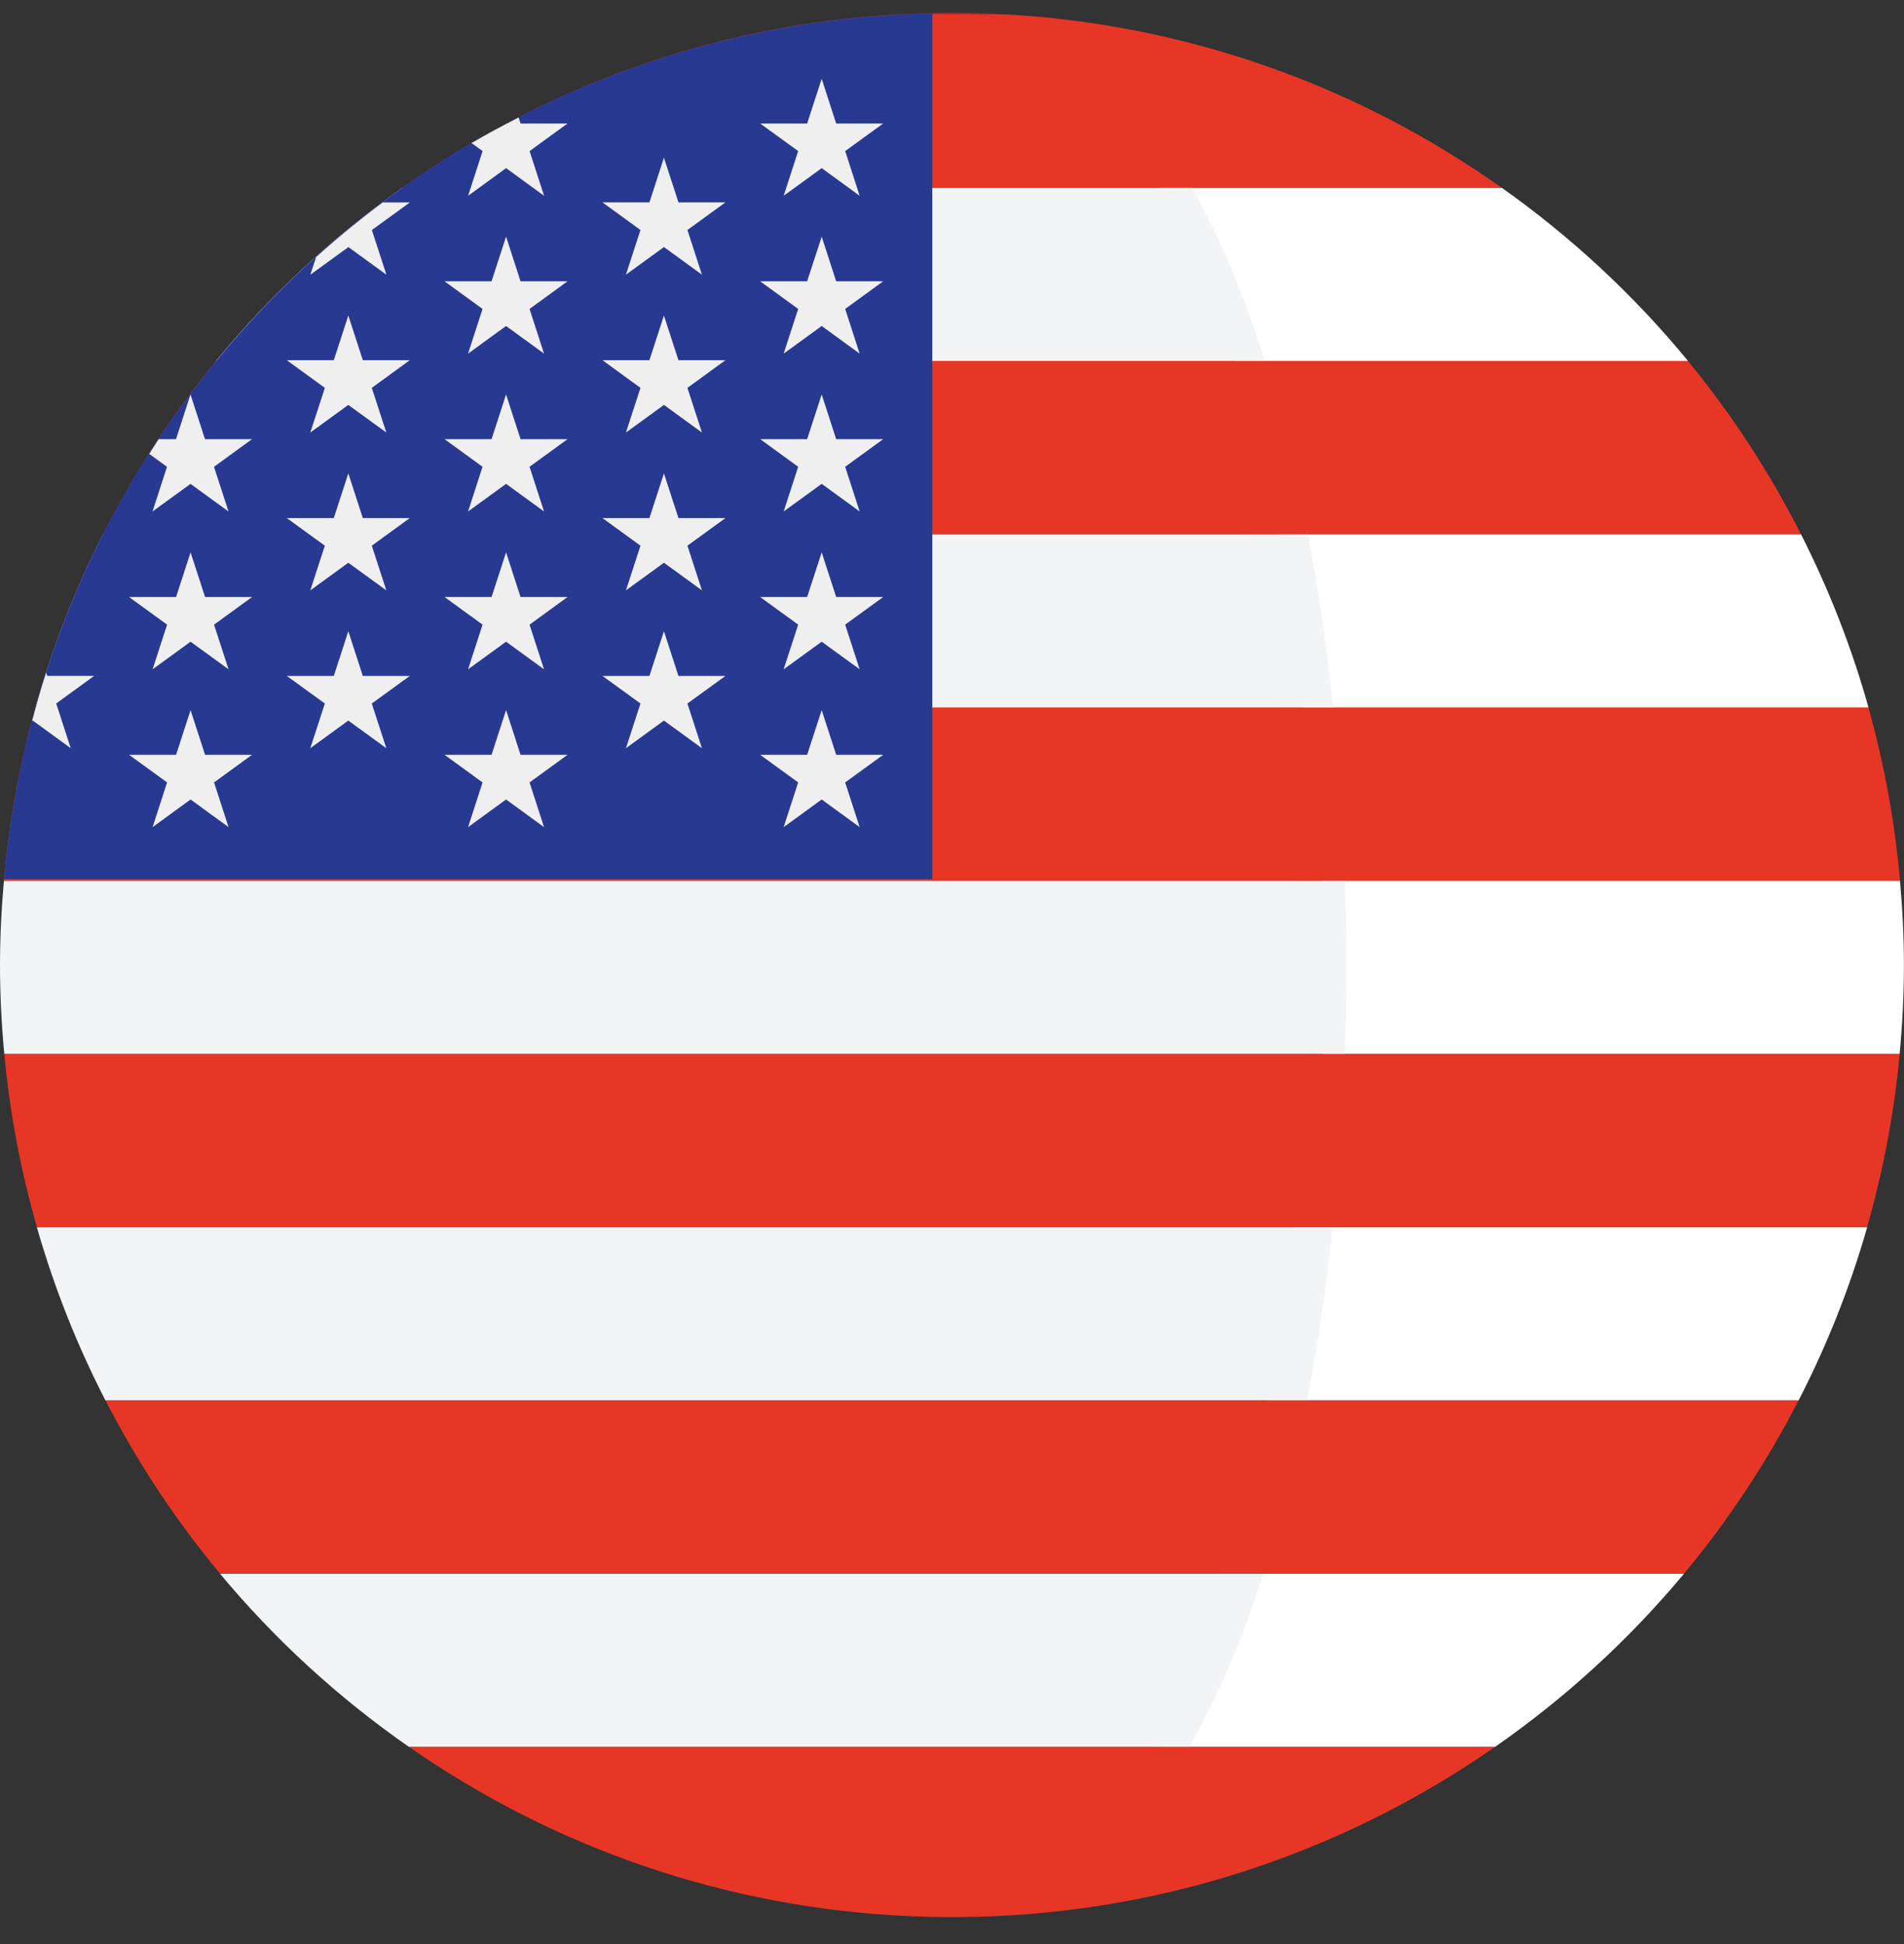 <svg xmlns="http://www.w3.org/2000/svg" width="48" height="49" viewBox="0 0 48 49" fill="none"><rect x="0" y="0" width="48" height="49" fill="#333333" stroke="none"/><g clip-path="url(#clip0_2073_21744)"><path d="M10.314 44.035H37.684L37.685 44.033H10.312L10.314 44.035Z" fill="#C42126"></path><path d="M23.997 0.322C23.526 0.322 23.058 0.339 22.594 0.366H25.401C24.936 0.339 24.468 0.322 23.997 0.322Z" fill="#C42126"></path><path d="M31.095 9.098H42.555C41.194 7.441 39.612 5.974 37.859 4.732H29.254C29.966 5.985 30.578 7.463 31.095 9.098Z" fill="white"></path><path d="M29.252 4.732H37.857C34.3 2.211 30.028 0.632 25.403 0.365H24.664C26.841 0.639 27.841 2.25 29.252 4.732Z" fill="#E73625"></path><path d="M47.105 17.833C46.679 16.311 46.106 14.851 45.403 13.467H32.219C32.486 14.869 32.697 16.333 32.853 17.833H47.105Z" fill="white"></path><path d="M31.479 13.466H45.404C44.611 11.905 43.657 10.441 42.555 9.1H30.391C30.82 10.457 31.184 11.922 31.479 13.466Z" fill="#E73625"></path><path d="M33.355 26.565H47.89C47.959 25.827 47.998 25.078 47.998 24.322C47.998 23.606 47.961 22.899 47.899 22.199H33.359C33.406 23.651 33.405 25.114 33.355 26.565Z" fill="white"></path><path d="M47.9 22.2C47.768 20.7 47.498 19.241 47.103 17.834H32.238C32.388 19.264 32.486 20.727 32.534 22.2H47.9Z" fill="#E73625"></path><path d="M31.969 35.3H45.341C46.054 33.918 46.636 32.457 47.071 30.934H32.615C32.456 32.436 32.24 33.9 31.969 35.3Z" fill="white"></path><path d="M47.069 30.932C47.472 29.525 47.752 28.066 47.891 26.566H32.903C32.852 28.041 32.75 29.503 32.598 30.932H47.069Z" fill="#E73625"></path><path d="M37.688 44.032C39.466 42.795 41.07 41.327 42.453 39.666H31.193C30.666 41.308 30.041 42.784 29.316 44.032H37.688Z" fill="white"></path><path d="M30.77 39.665H42.454C43.569 38.326 44.536 36.861 45.342 35.299H31.871C31.572 36.844 31.204 38.309 30.77 39.665Z" fill="#E73625"></path><path d="M23.13 48.304C23.081 48.303 23.033 48.3 22.984 48.299C23.033 48.3 23.081 48.303 23.13 48.304Z" fill="#E73625"></path><path d="M24 48.321C29.088 48.321 33.803 46.733 37.685 44.033H29C27.458 46.689 26.441 48.321 24 48.321Z" fill="#E73625"></path><path d="M23.999 48.322C23.707 48.322 23.418 48.315 23.129 48.305C23.421 48.315 23.71 48.322 23.999 48.322Z" fill="#C42126"></path><path d="M30.046 4.732H10.142C8.389 5.974 6.807 7.441 5.445 9.098H31.887C31.37 7.463 30.758 5.985 30.046 4.732Z" fill="#F3F4F5"></path><path d="M10.145 4.732H30.048C28.638 2.25 26.843 0.639 24.666 0.365H22.598C17.973 0.632 13.702 2.211 10.145 4.732Z" fill="#E73625"></path><path d="M0.895 17.833H33.608C33.452 16.332 33.242 14.869 32.974 13.467H2.597C1.893 14.851 1.321 16.311 0.895 17.833Z" fill="#F3F4F5"></path><path d="M5.446 9.1C4.345 10.441 3.391 11.905 2.598 13.466H32.975C32.681 11.922 32.316 10.458 31.887 9.1H5.446Z" fill="#E73625"></path><path d="M0 24.322C0 25.078 0.039 25.827 0.108 26.565H33.902C33.952 25.114 33.953 23.651 33.906 22.199H0.099C0.037 22.899 0 23.606 0 24.322Z" fill="#F3F4F5"></path><path d="M0.098 22.2H33.904C33.856 20.726 33.757 19.264 33.608 17.834H0.893C0.499 19.242 0.229 20.7 0.098 22.2Z" fill="#E73625"></path><path d="M33.597 30.934H0.93C1.366 32.457 1.947 33.918 2.66 35.3H32.951C33.222 33.9 33.438 32.436 33.597 30.934Z" fill="#F3F4F5"></path><path d="M0.931 30.932H33.599C33.751 29.503 33.852 28.041 33.904 26.566H0.109C0.248 28.067 0.528 29.525 0.931 30.932Z" fill="#E73625"></path><path d="M10.312 44.032H29.972C30.697 42.783 31.322 41.308 31.848 39.666H5.547C6.93 41.327 8.534 42.795 10.312 44.032Z" fill="#F3F4F5"></path><path d="M2.66 35.299C3.465 36.861 4.433 38.326 5.548 39.665H31.849C32.284 38.31 32.652 36.844 32.951 35.299H2.66Z" fill="#E73625"></path><path d="M22.986 48.299C23.034 48.301 23.083 48.303 23.131 48.304C23.42 48.315 23.71 48.321 24.001 48.321C26.442 48.321 28.432 46.689 29.974 44.033H10.316C13.939 46.553 18.287 48.103 22.986 48.299Z" fill="#E73625"></path><path d="M23.503 0.334C11.204 0.584 1.18 10.08 0.102 22.159H23.503V0.334H23.503Z" fill="#283991"></path><path d="M4.804 13.922L5.17 15.048H6.354L5.396 15.744L5.762 16.87L4.804 16.174L3.847 16.87L4.212 15.744L3.254 15.048H4.439L4.804 13.922Z" fill="#EFEFEF"></path><path d="M4.804 17.898L5.17 19.025H6.354L5.396 19.721L5.762 20.848L4.804 20.151L3.847 20.848L4.212 19.721L3.254 19.025H4.439L4.804 17.898Z" fill="#EFEFEF"></path><path d="M8.781 7.953L9.147 9.079H10.331L9.373 9.776L9.739 10.902L8.781 10.206L7.823 10.902L8.189 9.776L7.23 9.079H8.415L8.781 7.953Z" fill="#EFEFEF"></path><path d="M8.781 11.932L9.147 13.058H10.331L9.373 13.754L9.739 14.88L8.781 14.184L7.823 14.88L8.189 13.754L7.23 13.058H8.415L8.781 11.932Z" fill="#EFEFEF"></path><path d="M8.781 15.91L9.147 17.037H10.331L9.373 17.732L9.739 18.859L8.781 18.162L7.823 18.859L8.189 17.732L7.23 17.037H8.415L8.781 15.91Z" fill="#EFEFEF"></path><path d="M1.783 18.858L1.417 17.731L2.375 17.035H1.191L1.164 16.953C1.034 17.355 0.917 17.762 0.809 18.174L0.825 18.161L1.783 18.858Z" fill="#EFEFEF"></path><path d="M3.845 12.892L4.803 12.196L5.761 12.892L5.395 11.766L6.353 11.069H5.168L4.802 9.943L4.437 11.069H4C3.919 11.192 3.841 11.316 3.762 11.44L4.21 11.766L3.845 12.892Z" fill="#EFEFEF"></path><path d="M8.783 6.228L9.741 6.924L9.375 5.798L10.333 5.102H9.649C9.068 5.536 8.507 5.996 7.969 6.481L7.824 6.924L8.783 6.228Z" fill="#EFEFEF"></path><path d="M11.801 4.935L12.759 4.238L13.716 4.935L13.351 3.808L14.308 3.113H13.124L13.075 2.961C12.673 3.166 12.276 3.379 11.888 3.606L12.166 3.808L11.801 4.935Z" fill="#EFEFEF"></path><path d="M12.758 5.965L13.123 7.09H14.308L13.35 7.787L13.715 8.913L12.758 8.217L11.8 8.913L12.165 7.787L11.207 7.09H12.392L12.758 5.965Z" fill="#EFEFEF"></path><path d="M12.758 9.943L13.123 11.069H14.308L13.35 11.765L13.715 12.892L12.758 12.195L11.8 12.892L12.165 11.765L11.207 11.069H12.392L12.758 9.943Z" fill="#EFEFEF"></path><path d="M12.758 13.922L13.123 15.048H14.308L13.35 15.744L13.715 16.87L12.758 16.174L11.8 16.87L12.165 15.744L11.207 15.048H12.392L12.758 13.922Z" fill="#EFEFEF"></path><path d="M12.758 17.898L13.123 19.025H14.308L13.35 19.721L13.715 20.848L12.758 20.151L11.8 20.848L12.165 19.721L11.207 19.025H12.392L12.758 17.898Z" fill="#EFEFEF"></path><path d="M16.738 3.975L17.104 5.101H18.288L17.33 5.797L17.696 6.923L16.738 6.227L15.78 6.923L16.146 5.797L15.188 5.101H16.372L16.738 3.975Z" fill="#EFEFEF"></path><path d="M16.738 7.953L17.104 9.079H18.288L17.33 9.776L17.696 10.902L16.738 10.206L15.78 10.902L16.146 9.776L15.188 9.079H16.372L16.738 7.953Z" fill="#EFEFEF"></path><path d="M16.738 11.932L17.104 13.058H18.288L17.33 13.754L17.696 14.88L16.738 14.184L15.78 14.88L16.146 13.754L15.188 13.058H16.372L16.738 11.932Z" fill="#EFEFEF"></path><path d="M16.738 15.91L17.104 17.037H18.288L17.33 17.732L17.696 18.859L16.738 18.162L15.78 18.859L16.146 17.732L15.188 17.037H16.372L16.738 15.91Z" fill="#EFEFEF"></path><path d="M20.715 1.986L21.08 3.113H22.265L21.307 3.808L21.672 4.935L20.715 4.238L19.756 4.935L20.122 3.808L19.164 3.113H20.348L20.715 1.986Z" fill="#EFEFEF"></path><path d="M20.715 5.965L21.08 7.09H22.265L21.307 7.787L21.672 8.913L20.715 8.217L19.756 8.913L20.122 7.787L19.164 7.09H20.348L20.715 5.965Z" fill="#EFEFEF"></path><path d="M20.715 9.943L21.08 11.069H22.265L21.307 11.765L21.672 12.892L20.715 12.195L19.756 12.892L20.122 11.765L19.164 11.069H20.348L20.715 9.943Z" fill="#EFEFEF"></path><path d="M20.715 13.922L21.08 15.048H22.265L21.307 15.744L21.672 16.87L20.715 16.174L19.756 16.87L20.122 15.744L19.164 15.048H20.348L20.715 13.922Z" fill="#EFEFEF"></path><path d="M20.715 17.898L21.08 19.025H22.265L21.307 19.721L21.672 20.848L20.715 20.151L19.756 20.848L20.122 19.721L19.164 19.025H20.348L20.715 17.898Z" fill="#EFEFEF"></path></g><defs><clipPath id="clip0_2073_21744"><rect width="48" height="48" fill="white" transform="translate(0 0.322)"></rect></clipPath></defs></svg>